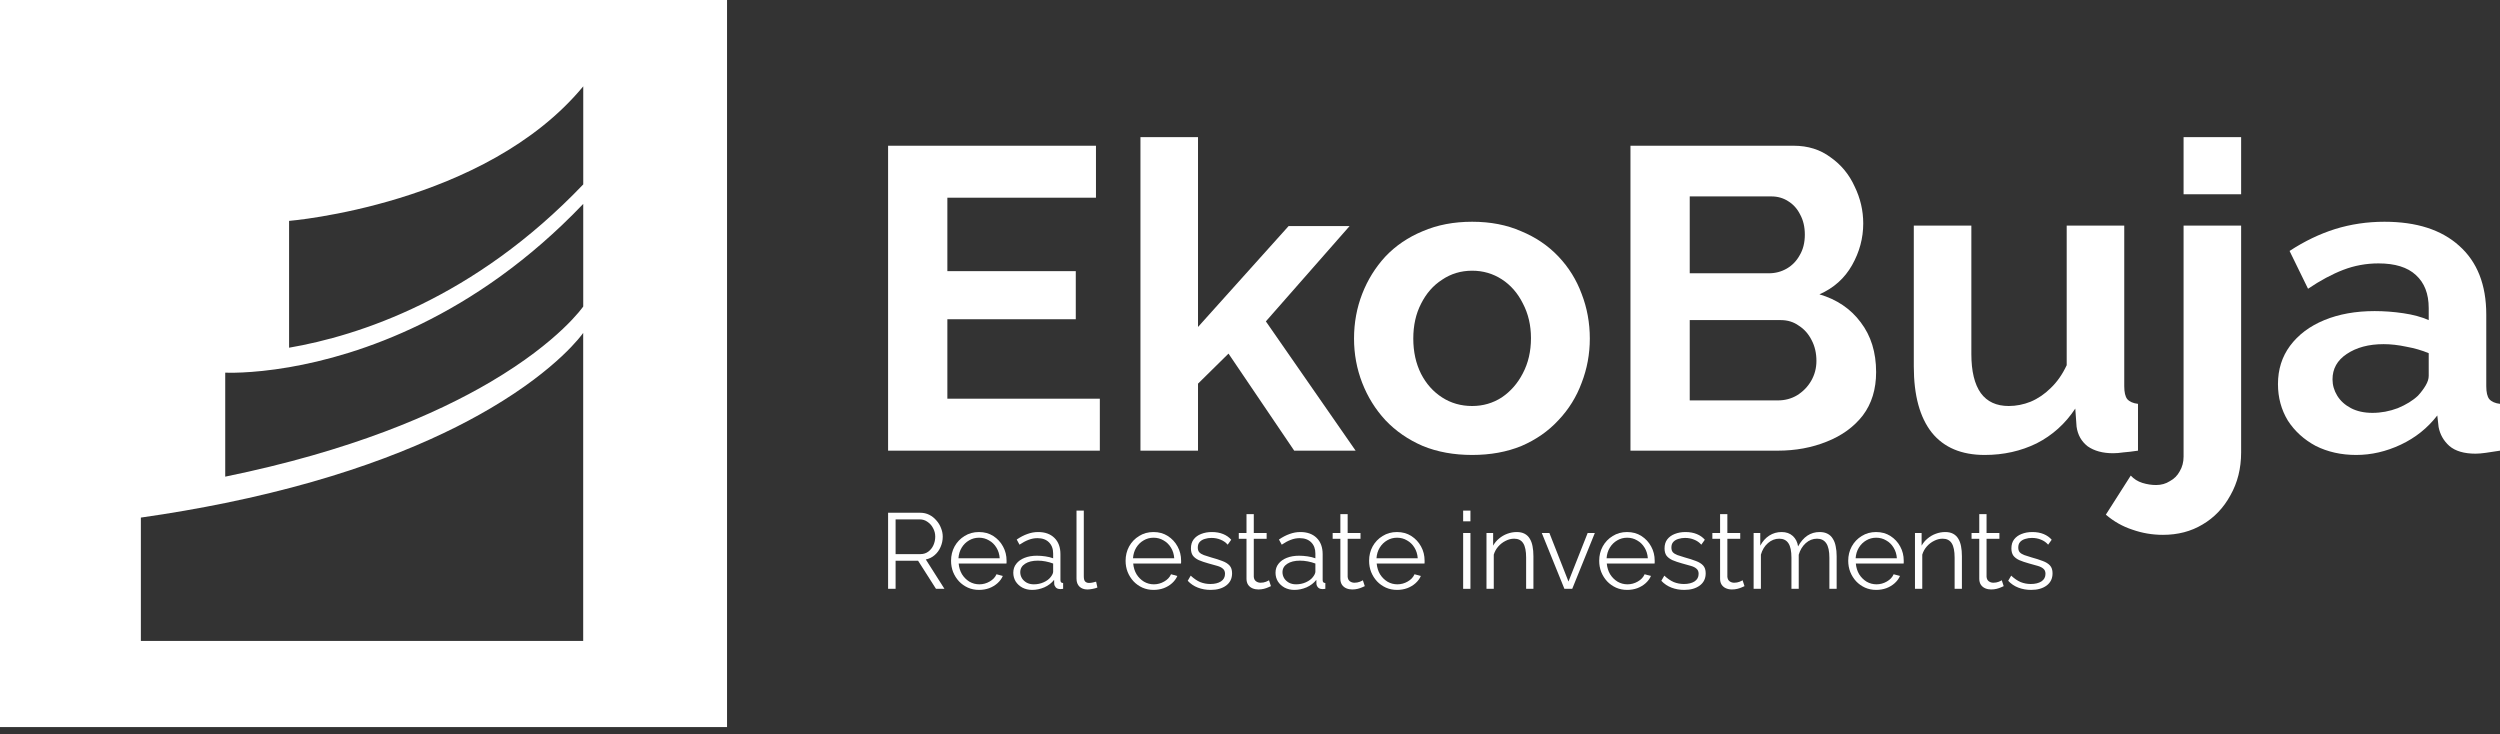 <svg width="177" height="52" viewBox="0 0 177 52" fill="none" xmlns="http://www.w3.org/2000/svg">
<rect x="0" y="0" width="177" height="52" fill="#333333" stroke="none"/>
<path fill-rule="evenodd" clip-rule="evenodd" d="M51.474 0H0V51.474H51.474V0ZM41.294 13.056V6.113C34.35 14.509 20.467 15.639 20.467 15.639V24.618C25.381 23.773 33.566 21.143 41.294 13.056ZM41.293 14.437V21.7C41.293 21.7 39.63 24.15 34.75 27.028C30.83 29.339 24.83 31.928 15.946 33.747V26.383C15.946 26.383 17.68 26.478 20.466 26C25.38 25.154 33.566 22.524 41.293 14.437ZM41.29 23.571V23.57L41.293 23.566C41.293 23.566 41.292 23.568 41.29 23.571ZM41.29 23.571C41.205 23.694 39.504 26.091 34.75 28.894C30.831 31.209 24.831 33.795 15.946 35.614C14.083 35.994 12.098 36.343 9.973 36.645V45.377H41.29V23.571Z" fill="white"/>
<path d="M161.28 27.194C161.28 26.16 161.564 25.258 162.132 24.488C162.72 23.697 163.53 23.089 164.564 22.663C165.598 22.238 166.784 22.025 168.122 22.025C168.791 22.025 169.47 22.075 170.159 22.177C170.848 22.278 171.446 22.44 171.953 22.663V21.812C171.953 20.798 171.649 20.018 171.041 19.47C170.453 18.923 169.571 18.649 168.396 18.649C167.524 18.649 166.693 18.802 165.902 19.106C165.112 19.41 164.28 19.856 163.409 20.444L162.101 17.768C163.155 17.078 164.23 16.561 165.324 16.217C166.439 15.872 167.605 15.7 168.821 15.7C171.092 15.7 172.855 16.268 174.112 17.403C175.389 18.538 176.028 20.16 176.028 22.268V27.346C176.028 27.772 176.099 28.076 176.241 28.258C176.403 28.441 176.656 28.552 177.001 28.593V31.907C176.636 31.968 176.301 32.019 175.997 32.059C175.714 32.099 175.47 32.12 175.268 32.12C174.457 32.12 173.838 31.937 173.413 31.573C173.007 31.208 172.754 30.762 172.653 30.235L172.561 29.414C171.872 30.305 171.011 30.995 169.977 31.481C168.943 31.968 167.889 32.211 166.814 32.211C165.76 32.211 164.807 31.998 163.956 31.573C163.125 31.127 162.466 30.529 161.98 29.779C161.513 29.008 161.28 28.147 161.28 27.194ZM171.193 28.015C171.416 27.772 171.598 27.528 171.74 27.285C171.882 27.042 171.953 26.819 171.953 26.616V25.005C171.467 24.802 170.94 24.65 170.372 24.548C169.804 24.427 169.267 24.366 168.76 24.366C167.706 24.366 166.835 24.599 166.145 25.065C165.476 25.511 165.142 26.109 165.142 26.859C165.142 27.265 165.253 27.65 165.476 28.015C165.699 28.38 166.024 28.674 166.449 28.897C166.875 29.12 167.382 29.231 167.97 29.231C168.578 29.231 169.176 29.12 169.764 28.897C170.352 28.653 170.828 28.36 171.193 28.015Z" fill="white"/>
<path d="M153.138 37.867C152.388 37.867 151.668 37.745 150.979 37.502C150.29 37.279 149.661 36.924 149.094 36.438L150.857 33.671C151.08 33.914 151.354 34.086 151.678 34.188C152.003 34.289 152.327 34.34 152.651 34.34C153.016 34.34 153.341 34.248 153.624 34.066C153.928 33.904 154.162 33.671 154.324 33.367C154.506 33.062 154.597 32.718 154.597 32.333V15.974H158.672V32.029C158.672 33.164 158.419 34.177 157.912 35.069C157.425 35.961 156.766 36.651 155.935 37.137C155.125 37.623 154.192 37.867 153.138 37.867ZM154.597 13.754V9.71H158.672V13.754H154.597Z" fill="white"/>
<path d="M135.497 25.947V15.974H139.572V25.065C139.572 26.282 139.795 27.204 140.241 27.832C140.687 28.441 141.345 28.745 142.217 28.745C142.744 28.745 143.261 28.643 143.768 28.441C144.295 28.218 144.771 27.893 145.197 27.468C145.643 27.042 146.018 26.505 146.322 25.856V15.974H150.397V27.346C150.397 27.772 150.468 28.076 150.609 28.258C150.772 28.441 151.025 28.552 151.37 28.593V31.907C150.964 31.968 150.62 32.008 150.336 32.029C150.072 32.069 149.829 32.089 149.606 32.089C148.876 32.089 148.278 31.927 147.812 31.603C147.366 31.258 147.102 30.792 147.021 30.204L146.93 28.927C146.221 30.002 145.308 30.823 144.194 31.39C143.079 31.937 141.852 32.211 140.514 32.211C138.872 32.211 137.626 31.684 136.774 30.63C135.923 29.555 135.497 27.995 135.497 25.947Z" fill="white"/>
<path d="M132.829 26.343C132.829 27.559 132.515 28.583 131.887 29.414C131.258 30.224 130.407 30.843 129.333 31.268C128.278 31.694 127.123 31.907 125.866 31.907H115.437V10.318H126.991C128.005 10.318 128.876 10.592 129.606 11.139C130.356 11.666 130.924 12.355 131.309 13.207C131.714 14.038 131.917 14.909 131.917 15.822C131.917 16.855 131.654 17.839 131.127 18.771C130.6 19.704 129.829 20.393 128.816 20.839C130.052 21.204 131.025 21.863 131.735 22.815C132.465 23.768 132.829 24.944 132.829 26.343ZM128.603 25.552C128.603 25.005 128.491 24.518 128.268 24.092C128.045 23.646 127.741 23.302 127.356 23.059C126.991 22.795 126.566 22.663 126.079 22.663H119.633V28.349H125.866C126.373 28.349 126.829 28.228 127.235 27.985C127.66 27.721 127.995 27.376 128.238 26.951C128.481 26.525 128.603 26.059 128.603 25.552ZM119.633 13.906V19.349H125.228C125.694 19.349 126.12 19.237 126.505 19.014C126.89 18.791 127.194 18.477 127.417 18.072C127.66 17.666 127.782 17.18 127.782 16.612C127.782 16.065 127.67 15.589 127.447 15.183C127.245 14.778 126.961 14.463 126.596 14.241C126.251 14.018 125.856 13.906 125.41 13.906H119.633Z" fill="white"/>
<path d="M104.227 32.211C102.93 32.211 101.764 31.998 100.73 31.573C99.697 31.127 98.815 30.518 98.085 29.748C97.376 28.978 96.828 28.096 96.443 27.103C96.058 26.109 95.865 25.065 95.865 23.971C95.865 22.856 96.058 21.802 96.443 20.808C96.828 19.815 97.376 18.933 98.085 18.163C98.815 17.393 99.697 16.795 100.73 16.369C101.764 15.923 102.93 15.7 104.227 15.7C105.525 15.7 106.68 15.923 107.694 16.369C108.727 16.795 109.609 17.393 110.339 18.163C111.069 18.933 111.616 19.815 111.981 20.808C112.366 21.802 112.559 22.856 112.559 23.971C112.559 25.065 112.366 26.109 111.981 27.103C111.616 28.096 111.069 28.978 110.339 29.748C109.63 30.518 108.758 31.127 107.724 31.573C106.69 31.998 105.525 32.211 104.227 32.211ZM100.061 23.971C100.061 24.903 100.244 25.734 100.609 26.464C100.974 27.174 101.47 27.731 102.099 28.137C102.727 28.542 103.437 28.745 104.227 28.745C104.998 28.745 105.697 28.542 106.325 28.137C106.954 27.711 107.45 27.143 107.815 26.434C108.2 25.704 108.393 24.873 108.393 23.94C108.393 23.028 108.2 22.207 107.815 21.477C107.45 20.747 106.954 20.18 106.325 19.774C105.697 19.369 104.998 19.166 104.227 19.166C103.437 19.166 102.727 19.379 102.099 19.805C101.47 20.21 100.974 20.778 100.609 21.508C100.244 22.217 100.061 23.038 100.061 23.971Z" fill="white"/>
<path d="M91.63 31.907L86.978 25.035L84.819 27.163V31.907H80.744V9.71H84.819V23.15L91.235 16.004H95.552L89.623 22.754L95.978 31.907H91.63Z" fill="white"/>
<path d="M77.868 28.228V31.907H62.877V10.318H77.594V13.997H67.073V19.197H76.165V22.602H67.073V28.228H77.868Z" fill="white"/>
<path d="M143.803 41.765C143.479 41.765 143.179 41.712 142.9 41.605C142.622 41.499 142.382 41.337 142.18 41.12L142.392 40.756C142.615 40.963 142.837 41.115 143.06 41.211C143.287 41.302 143.527 41.347 143.78 41.347C144.089 41.347 144.339 41.287 144.531 41.165C144.724 41.039 144.82 40.859 144.82 40.627C144.82 40.47 144.772 40.351 144.676 40.27C144.584 40.184 144.45 40.116 144.273 40.065C144.102 40.01 143.894 39.952 143.651 39.891C143.378 39.815 143.148 39.737 142.961 39.656C142.779 39.57 142.64 39.464 142.544 39.337C142.453 39.206 142.407 39.036 142.407 38.829C142.407 38.571 142.47 38.358 142.597 38.192C142.728 38.02 142.905 37.891 143.128 37.805C143.356 37.714 143.608 37.668 143.887 37.668C144.19 37.668 144.458 37.716 144.691 37.812C144.923 37.908 145.113 38.042 145.26 38.214L145.009 38.563C144.868 38.401 144.698 38.283 144.501 38.207C144.309 38.126 144.094 38.085 143.856 38.085C143.694 38.085 143.54 38.108 143.393 38.154C143.247 38.194 143.125 38.265 143.029 38.366C142.938 38.462 142.893 38.596 142.893 38.768C142.893 38.91 142.928 39.021 142.999 39.102C143.07 39.178 143.176 39.244 143.318 39.299C143.459 39.35 143.634 39.405 143.841 39.466C144.139 39.547 144.4 39.63 144.622 39.717C144.845 39.797 145.017 39.904 145.138 40.035C145.26 40.167 145.32 40.351 145.32 40.589C145.32 40.958 145.181 41.246 144.903 41.454C144.625 41.661 144.258 41.765 143.803 41.765Z" fill="white"/>
<path d="M141.862 41.499C141.821 41.514 141.758 41.542 141.672 41.583C141.586 41.623 141.482 41.658 141.361 41.689C141.24 41.719 141.108 41.734 140.967 41.734C140.82 41.734 140.681 41.707 140.549 41.651C140.423 41.595 140.322 41.512 140.246 41.401C140.17 41.284 140.132 41.143 140.132 40.976V38.146H139.586V37.736H140.132V36.401H140.648V37.736H141.558V38.146H140.648V40.832C140.658 40.973 140.709 41.08 140.8 41.15C140.896 41.221 141.005 41.257 141.126 41.257C141.268 41.257 141.396 41.234 141.513 41.188C141.629 41.138 141.7 41.102 141.725 41.082L141.862 41.499Z" fill="white"/>
<path d="M138.903 41.689H138.387V39.481C138.387 39.016 138.319 38.677 138.182 38.465C138.046 38.247 137.831 38.139 137.537 38.139C137.335 38.139 137.135 38.189 136.938 38.29C136.741 38.386 136.566 38.52 136.415 38.692C136.268 38.859 136.162 39.051 136.096 39.269V41.689H135.58V37.736H136.05V38.632C136.157 38.44 136.296 38.273 136.468 38.131C136.64 37.984 136.834 37.87 137.052 37.79C137.269 37.709 137.494 37.668 137.727 37.668C137.944 37.668 138.129 37.709 138.281 37.79C138.432 37.87 138.554 37.987 138.645 38.139C138.736 38.285 138.802 38.465 138.842 38.677C138.883 38.885 138.903 39.117 138.903 39.375V41.689Z" fill="white"/>
<path d="M132.834 41.765C132.551 41.765 132.288 41.712 132.046 41.605C131.803 41.494 131.593 41.345 131.416 41.158C131.239 40.966 131.1 40.746 130.999 40.498C130.903 40.25 130.854 39.984 130.854 39.701C130.854 39.332 130.938 38.993 131.105 38.685C131.277 38.376 131.512 38.131 131.81 37.949C132.109 37.762 132.448 37.668 132.827 37.668C133.216 37.668 133.555 37.762 133.843 37.949C134.137 38.136 134.367 38.384 134.534 38.692C134.701 38.996 134.784 39.33 134.784 39.694C134.784 39.734 134.784 39.775 134.784 39.815C134.784 39.85 134.782 39.878 134.777 39.898H131.393C131.418 40.182 131.497 40.435 131.628 40.657C131.765 40.875 131.939 41.049 132.152 41.181C132.369 41.307 132.604 41.37 132.857 41.37C133.115 41.37 133.358 41.304 133.585 41.173C133.818 41.041 133.98 40.87 134.071 40.657L134.519 40.779C134.438 40.966 134.314 41.135 134.147 41.287C133.98 41.438 133.783 41.557 133.555 41.643C133.333 41.724 133.092 41.765 132.834 41.765ZM131.378 39.527H134.299C134.278 39.239 134.2 38.986 134.063 38.768C133.932 38.551 133.757 38.381 133.54 38.26C133.328 38.133 133.092 38.07 132.834 38.07C132.577 38.07 132.341 38.133 132.129 38.26C131.917 38.381 131.742 38.553 131.606 38.776C131.474 38.993 131.398 39.244 131.378 39.527Z" fill="white"/>
<path d="M130.035 41.689H129.52V39.481C129.52 39.021 129.446 38.682 129.3 38.465C129.153 38.247 128.935 38.139 128.647 38.139C128.349 38.139 128.081 38.245 127.843 38.457C127.61 38.67 127.446 38.943 127.35 39.276V41.689H126.834V39.481C126.834 39.016 126.763 38.677 126.622 38.465C126.48 38.247 126.263 38.139 125.969 38.139C125.676 38.139 125.41 38.242 125.173 38.45C124.935 38.657 124.768 38.93 124.672 39.269V41.689H124.156V37.736H124.627V38.632C124.793 38.323 125.006 38.085 125.264 37.919C125.527 37.752 125.818 37.668 126.136 37.668C126.465 37.668 126.73 37.762 126.933 37.949C127.135 38.136 127.259 38.381 127.304 38.685C127.487 38.351 127.704 38.098 127.957 37.926C128.215 37.754 128.506 37.668 128.829 37.668C129.052 37.668 129.239 37.709 129.391 37.79C129.547 37.87 129.671 37.987 129.762 38.139C129.858 38.285 129.927 38.465 129.967 38.677C130.013 38.885 130.035 39.117 130.035 39.375V41.689Z" fill="white"/>
<path d="M123.511 41.499C123.471 41.514 123.408 41.542 123.322 41.583C123.236 41.623 123.132 41.658 123.01 41.689C122.889 41.719 122.758 41.734 122.616 41.734C122.469 41.734 122.33 41.707 122.199 41.651C122.072 41.595 121.971 41.512 121.895 41.401C121.819 41.284 121.782 41.143 121.782 40.976V38.146H121.235V37.736H121.782V36.401H122.297V37.736H123.208V38.146H122.297V40.832C122.308 40.973 122.358 41.08 122.449 41.15C122.545 41.221 122.654 41.257 122.775 41.257C122.917 41.257 123.046 41.234 123.162 41.188C123.279 41.138 123.349 41.102 123.375 41.082L123.511 41.499Z" fill="white"/>
<path d="M119.245 41.765C118.922 41.765 118.621 41.712 118.343 41.605C118.065 41.499 117.824 41.337 117.622 41.12L117.834 40.756C118.057 40.963 118.28 41.115 118.502 41.211C118.73 41.302 118.97 41.347 119.223 41.347C119.531 41.347 119.782 41.287 119.974 41.165C120.166 41.039 120.262 40.859 120.262 40.627C120.262 40.47 120.214 40.351 120.118 40.27C120.027 40.184 119.893 40.116 119.716 40.065C119.544 40.01 119.337 39.952 119.094 39.891C118.821 39.815 118.591 39.737 118.403 39.656C118.221 39.57 118.082 39.464 117.986 39.337C117.895 39.206 117.85 39.036 117.85 38.829C117.85 38.571 117.913 38.358 118.039 38.192C118.171 38.02 118.348 37.891 118.57 37.805C118.798 37.714 119.051 37.668 119.329 37.668C119.632 37.668 119.9 37.716 120.133 37.812C120.366 37.908 120.555 38.042 120.702 38.214L120.452 38.563C120.31 38.401 120.141 38.283 119.943 38.207C119.751 38.126 119.536 38.085 119.299 38.085C119.137 38.085 118.983 38.108 118.836 38.154C118.689 38.194 118.568 38.265 118.472 38.366C118.381 38.462 118.335 38.596 118.335 38.768C118.335 38.91 118.371 39.021 118.441 39.102C118.512 39.178 118.618 39.244 118.76 39.299C118.902 39.35 119.076 39.405 119.283 39.466C119.582 39.547 119.842 39.63 120.065 39.717C120.287 39.797 120.459 39.904 120.581 40.035C120.702 40.167 120.763 40.351 120.763 40.589C120.763 40.958 120.624 41.246 120.345 41.454C120.067 41.661 119.701 41.765 119.245 41.765Z" fill="white"/>
<path d="M115.203 41.765C114.919 41.765 114.656 41.712 114.414 41.605C114.171 41.494 113.961 41.345 113.784 41.158C113.607 40.966 113.468 40.746 113.367 40.498C113.271 40.25 113.223 39.984 113.223 39.701C113.223 39.332 113.306 38.993 113.473 38.685C113.645 38.376 113.88 38.131 114.179 37.949C114.477 37.762 114.816 37.668 115.195 37.668C115.584 37.668 115.923 37.762 116.212 37.949C116.505 38.136 116.735 38.384 116.902 38.692C117.069 38.996 117.152 39.33 117.152 39.694C117.152 39.734 117.152 39.775 117.152 39.815C117.152 39.85 117.15 39.878 117.145 39.898H113.761C113.787 40.182 113.865 40.435 113.996 40.657C114.133 40.875 114.307 41.049 114.52 41.181C114.737 41.307 114.973 41.37 115.225 41.37C115.483 41.37 115.726 41.304 115.954 41.173C116.186 41.041 116.348 40.87 116.439 40.657L116.887 40.779C116.806 40.966 116.682 41.135 116.515 41.287C116.348 41.438 116.151 41.557 115.923 41.643C115.701 41.724 115.461 41.765 115.203 41.765ZM113.746 39.527H116.667C116.647 39.239 116.568 38.986 116.432 38.768C116.3 38.551 116.126 38.381 115.908 38.26C115.696 38.133 115.461 38.07 115.203 38.07C114.945 38.07 114.71 38.133 114.497 38.26C114.285 38.381 114.11 38.553 113.974 38.776C113.842 38.993 113.766 39.244 113.746 39.527Z" fill="white"/>
<path d="M110.76 41.689L109.159 37.737H109.698L111.048 41.173L112.406 37.737H112.914L111.314 41.689H110.76Z" fill="white"/>
<path d="M108.566 41.689H108.05V39.481C108.05 39.016 107.982 38.677 107.845 38.465C107.709 38.247 107.494 38.139 107.2 38.139C106.998 38.139 106.798 38.189 106.601 38.29C106.404 38.386 106.229 38.52 106.078 38.692C105.931 38.859 105.825 39.051 105.759 39.269V41.689H105.243V37.736H105.714V38.632C105.82 38.44 105.959 38.273 106.131 38.131C106.303 37.984 106.497 37.87 106.715 37.79C106.932 37.709 107.157 37.668 107.39 37.668C107.607 37.668 107.792 37.709 107.944 37.79C108.096 37.87 108.217 37.987 108.308 38.139C108.399 38.285 108.465 38.465 108.505 38.677C108.546 38.885 108.566 39.117 108.566 39.375V41.689Z" fill="white"/>
<path d="M103.591 41.689V37.736H104.107V41.689H103.591ZM103.591 36.91V36.151H104.107V36.91H103.591Z" fill="white"/>
<path d="M98.912 41.765C98.628 41.765 98.365 41.712 98.123 41.605C97.88 41.494 97.67 41.345 97.493 41.158C97.316 40.966 97.177 40.746 97.076 40.498C96.98 40.25 96.932 39.984 96.932 39.701C96.932 39.332 97.015 38.993 97.182 38.685C97.354 38.376 97.589 38.131 97.888 37.949C98.186 37.762 98.525 37.668 98.904 37.668C99.293 37.668 99.632 37.762 99.921 37.949C100.214 38.136 100.444 38.384 100.611 38.692C100.778 38.996 100.861 39.33 100.861 39.694C100.861 39.734 100.861 39.775 100.861 39.815C100.861 39.85 100.859 39.878 100.854 39.898H97.47C97.496 40.182 97.574 40.435 97.705 40.657C97.842 40.875 98.016 41.049 98.229 41.181C98.446 41.307 98.681 41.37 98.934 41.37C99.192 41.37 99.435 41.304 99.663 41.173C99.895 41.041 100.057 40.87 100.148 40.657L100.596 40.779C100.515 40.966 100.391 41.135 100.224 41.287C100.057 41.438 99.86 41.557 99.632 41.643C99.41 41.724 99.169 41.765 98.912 41.765ZM97.455 39.527H100.376C100.356 39.239 100.277 38.986 100.141 38.768C100.009 38.551 99.835 38.381 99.617 38.26C99.405 38.133 99.169 38.07 98.912 38.07C98.654 38.07 98.418 38.133 98.206 38.26C97.994 38.381 97.819 38.553 97.683 38.776C97.551 38.993 97.475 39.244 97.455 39.527Z" fill="white"/>
<path d="M96.627 41.499C96.587 41.514 96.524 41.542 96.438 41.583C96.352 41.623 96.248 41.658 96.127 41.689C96.005 41.719 95.874 41.734 95.732 41.734C95.586 41.734 95.447 41.707 95.315 41.651C95.189 41.595 95.087 41.512 95.012 41.401C94.936 41.284 94.898 41.143 94.898 40.976V38.146H94.352V37.736H94.898V36.401H95.414V37.736H96.324V38.146H95.414V40.832C95.424 40.973 95.474 41.08 95.565 41.15C95.661 41.221 95.77 41.257 95.891 41.257C96.033 41.257 96.162 41.234 96.278 41.188C96.395 41.138 96.466 41.102 96.491 41.082L96.627 41.499Z" fill="white"/>
<path d="M90.307 40.551C90.307 40.303 90.377 40.091 90.519 39.914C90.661 39.732 90.855 39.593 91.103 39.496C91.356 39.395 91.647 39.345 91.976 39.345C92.168 39.345 92.368 39.36 92.575 39.39C92.782 39.421 92.967 39.466 93.129 39.527V39.193C93.129 38.859 93.03 38.594 92.833 38.397C92.636 38.199 92.362 38.101 92.013 38.101C91.801 38.101 91.591 38.141 91.384 38.222C91.182 38.298 90.969 38.412 90.747 38.563L90.549 38.199C90.807 38.022 91.06 37.891 91.308 37.805C91.556 37.714 91.809 37.668 92.067 37.668C92.552 37.668 92.936 37.807 93.22 38.085C93.503 38.364 93.644 38.748 93.644 39.239V41.067C93.644 41.138 93.66 41.191 93.69 41.226C93.72 41.256 93.768 41.274 93.834 41.279V41.689C93.778 41.694 93.731 41.699 93.69 41.704C93.65 41.709 93.619 41.709 93.599 41.704C93.473 41.699 93.376 41.658 93.311 41.583C93.245 41.507 93.21 41.426 93.204 41.34L93.197 41.052C93.02 41.279 92.79 41.456 92.507 41.583C92.223 41.704 91.935 41.765 91.642 41.765C91.389 41.765 91.159 41.712 90.951 41.605C90.749 41.494 90.59 41.347 90.474 41.165C90.362 40.978 90.307 40.773 90.307 40.551ZM92.954 40.854C93.01 40.784 93.053 40.715 93.083 40.65C93.114 40.584 93.129 40.526 93.129 40.475V39.898C92.957 39.833 92.777 39.782 92.59 39.747C92.408 39.711 92.223 39.694 92.036 39.694C91.667 39.694 91.369 39.767 91.141 39.914C90.913 40.06 90.8 40.26 90.8 40.513C90.8 40.66 90.838 40.799 90.913 40.93C90.989 41.057 91.101 41.163 91.247 41.249C91.394 41.33 91.566 41.37 91.763 41.37C92.011 41.37 92.241 41.322 92.454 41.226C92.671 41.13 92.838 41.006 92.954 40.854Z" fill="white"/>
<path d="M89.982 41.499C89.941 41.514 89.878 41.542 89.792 41.583C89.706 41.623 89.603 41.658 89.481 41.689C89.36 41.719 89.228 41.734 89.087 41.734C88.94 41.734 88.801 41.707 88.669 41.651C88.543 41.595 88.442 41.512 88.366 41.401C88.29 41.284 88.252 41.143 88.252 40.976V38.146H87.706V37.736H88.252V36.401H88.768V37.736H89.678V38.146H88.768V40.832C88.778 40.973 88.829 41.08 88.92 41.15C89.016 41.221 89.125 41.257 89.246 41.257C89.388 41.257 89.517 41.234 89.633 41.188C89.749 41.138 89.82 41.102 89.845 41.082L89.982 41.499Z" fill="white"/>
<path d="M85.714 41.765C85.391 41.765 85.09 41.712 84.811 41.605C84.533 41.499 84.293 41.337 84.091 41.12L84.303 40.756C84.526 40.963 84.748 41.115 84.971 41.211C85.198 41.302 85.439 41.347 85.692 41.347C86 41.347 86.25 41.287 86.442 41.165C86.635 41.039 86.731 40.859 86.731 40.627C86.731 40.47 86.683 40.351 86.587 40.27C86.496 40.184 86.362 40.116 86.185 40.065C86.013 40.01 85.805 39.952 85.562 39.891C85.289 39.815 85.059 39.737 84.872 39.656C84.69 39.57 84.551 39.464 84.455 39.337C84.364 39.206 84.318 39.036 84.318 38.829C84.318 38.571 84.382 38.358 84.508 38.192C84.639 38.02 84.817 37.891 85.039 37.805C85.267 37.714 85.519 37.668 85.798 37.668C86.101 37.668 86.369 37.716 86.602 37.812C86.835 37.908 87.024 38.042 87.171 38.214L86.92 38.563C86.779 38.401 86.609 38.283 86.412 38.207C86.22 38.126 86.005 38.085 85.767 38.085C85.606 38.085 85.451 38.108 85.305 38.154C85.158 38.194 85.037 38.265 84.941 38.366C84.849 38.462 84.804 38.596 84.804 38.768C84.804 38.91 84.839 39.021 84.91 39.102C84.981 39.178 85.087 39.244 85.229 39.299C85.37 39.35 85.545 39.405 85.752 39.466C86.051 39.547 86.311 39.63 86.534 39.717C86.756 39.797 86.928 39.904 87.049 40.035C87.171 40.167 87.231 40.351 87.231 40.589C87.231 40.958 87.092 41.246 86.814 41.454C86.536 41.661 86.169 41.765 85.714 41.765Z" fill="white"/>
<path d="M81.672 41.765C81.389 41.765 81.126 41.712 80.883 41.605C80.641 41.494 80.431 41.345 80.254 41.158C80.077 40.966 79.938 40.746 79.837 40.498C79.74 40.25 79.692 39.984 79.692 39.701C79.692 39.332 79.776 38.993 79.943 38.685C80.115 38.376 80.35 38.131 80.648 37.949C80.947 37.762 81.285 37.668 81.665 37.668C82.054 37.668 82.393 37.762 82.681 37.949C82.975 38.136 83.205 38.384 83.372 38.692C83.538 38.996 83.622 39.33 83.622 39.694C83.622 39.734 83.622 39.775 83.622 39.815C83.622 39.85 83.62 39.878 83.614 39.898H80.231C80.256 40.182 80.335 40.435 80.466 40.657C80.603 40.875 80.777 41.049 80.99 41.181C81.207 41.307 81.442 41.37 81.695 41.37C81.953 41.37 82.196 41.304 82.423 41.173C82.656 41.041 82.818 40.87 82.909 40.657L83.356 40.779C83.276 40.966 83.152 41.135 82.985 41.287C82.818 41.438 82.621 41.557 82.393 41.643C82.171 41.724 81.93 41.765 81.672 41.765ZM80.216 39.527H83.136C83.116 39.239 83.038 38.986 82.901 38.768C82.77 38.551 82.595 38.381 82.378 38.26C82.165 38.133 81.93 38.07 81.672 38.07C81.414 38.07 81.179 38.133 80.967 38.26C80.754 38.381 80.58 38.553 80.443 38.776C80.312 38.993 80.236 39.244 80.216 39.527Z" fill="white"/>
<path d="M76.217 36.151H76.733V40.794C76.733 40.991 76.768 41.12 76.839 41.181C76.91 41.241 76.996 41.272 77.097 41.272C77.188 41.272 77.279 41.261 77.37 41.241C77.461 41.221 77.539 41.201 77.605 41.181L77.696 41.598C77.6 41.638 77.481 41.671 77.34 41.696C77.203 41.722 77.084 41.734 76.983 41.734C76.75 41.734 76.563 41.666 76.422 41.529C76.285 41.393 76.217 41.206 76.217 40.968V36.151Z" fill="white"/>
<path d="M71.741 40.551C71.741 40.303 71.812 40.091 71.954 39.914C72.095 39.732 72.29 39.593 72.538 39.496C72.791 39.395 73.081 39.345 73.41 39.345C73.602 39.345 73.802 39.36 74.01 39.39C74.217 39.421 74.401 39.466 74.563 39.527V39.193C74.563 38.859 74.465 38.594 74.267 38.397C74.07 38.199 73.797 38.101 73.448 38.101C73.236 38.101 73.026 38.141 72.818 38.222C72.616 38.298 72.404 38.412 72.181 38.563L71.984 38.199C72.242 38.022 72.495 37.891 72.743 37.805C72.99 37.714 73.243 37.668 73.501 37.668C73.987 37.668 74.371 37.807 74.654 38.085C74.938 38.364 75.079 38.748 75.079 39.239V41.067C75.079 41.138 75.094 41.191 75.125 41.226C75.155 41.256 75.203 41.274 75.269 41.279V41.689C75.213 41.694 75.165 41.699 75.125 41.704C75.084 41.709 75.054 41.709 75.034 41.704C74.907 41.699 74.811 41.658 74.745 41.583C74.68 41.507 74.644 41.426 74.639 41.34L74.632 41.052C74.454 41.279 74.224 41.456 73.941 41.583C73.658 41.704 73.37 41.765 73.076 41.765C72.823 41.765 72.593 41.712 72.386 41.605C72.184 41.494 72.024 41.347 71.908 41.165C71.797 40.978 71.741 40.773 71.741 40.551ZM74.389 40.854C74.444 40.784 74.487 40.715 74.518 40.65C74.548 40.584 74.563 40.526 74.563 40.475V39.898C74.391 39.833 74.212 39.782 74.025 39.747C73.843 39.711 73.658 39.694 73.471 39.694C73.102 39.694 72.803 39.767 72.576 39.914C72.348 40.06 72.234 40.26 72.234 40.513C72.234 40.66 72.272 40.799 72.348 40.93C72.424 41.057 72.535 41.163 72.682 41.249C72.829 41.33 73.001 41.37 73.198 41.37C73.446 41.37 73.676 41.322 73.888 41.226C74.106 41.13 74.272 41.006 74.389 40.854Z" fill="white"/>
<path d="M69.315 41.765C69.032 41.765 68.769 41.712 68.526 41.605C68.283 41.494 68.073 41.345 67.896 41.158C67.719 40.966 67.58 40.746 67.479 40.498C67.383 40.25 67.335 39.984 67.335 39.701C67.335 39.332 67.418 38.993 67.585 38.685C67.757 38.376 67.992 38.131 68.291 37.949C68.589 37.762 68.928 37.668 69.307 37.668C69.697 37.668 70.036 37.762 70.324 37.949C70.617 38.136 70.847 38.384 71.014 38.692C71.181 38.996 71.265 39.33 71.265 39.694C71.265 39.734 71.265 39.775 71.265 39.815C71.265 39.85 71.262 39.878 71.257 39.898H67.874C67.899 40.182 67.977 40.435 68.109 40.657C68.245 40.875 68.42 41.049 68.632 41.181C68.85 41.307 69.085 41.37 69.338 41.37C69.596 41.37 69.838 41.304 70.066 41.173C70.299 41.041 70.46 40.87 70.552 40.657L70.999 40.779C70.918 40.966 70.794 41.135 70.627 41.287C70.46 41.438 70.263 41.557 70.036 41.643C69.813 41.724 69.573 41.765 69.315 41.765ZM67.858 39.527H70.779C70.759 39.239 70.68 38.986 70.544 38.768C70.412 38.551 70.238 38.381 70.02 38.26C69.808 38.133 69.573 38.07 69.315 38.07C69.057 38.07 68.822 38.133 68.609 38.26C68.397 38.381 68.222 38.553 68.086 38.776C67.954 38.993 67.879 39.244 67.858 39.527Z" fill="white"/>
<path d="M62.877 41.689V36.303H65.153C65.385 36.303 65.598 36.351 65.79 36.447C65.982 36.543 66.149 36.675 66.291 36.841C66.437 37.003 66.549 37.185 66.624 37.388C66.705 37.585 66.746 37.787 66.746 37.994C66.746 38.252 66.695 38.495 66.594 38.723C66.498 38.95 66.359 39.142 66.177 39.299C66 39.456 65.79 39.56 65.547 39.61L66.867 41.689H66.268L65.001 39.701H63.408V41.689H62.877ZM63.408 39.231H65.168C65.38 39.231 65.565 39.173 65.722 39.056C65.879 38.94 66 38.788 66.086 38.601C66.172 38.409 66.215 38.207 66.215 37.994C66.215 37.777 66.164 37.577 66.063 37.395C65.967 37.208 65.835 37.059 65.669 36.948C65.507 36.831 65.325 36.773 65.122 36.773H63.408V39.231Z" fill="white"/>
</svg>
